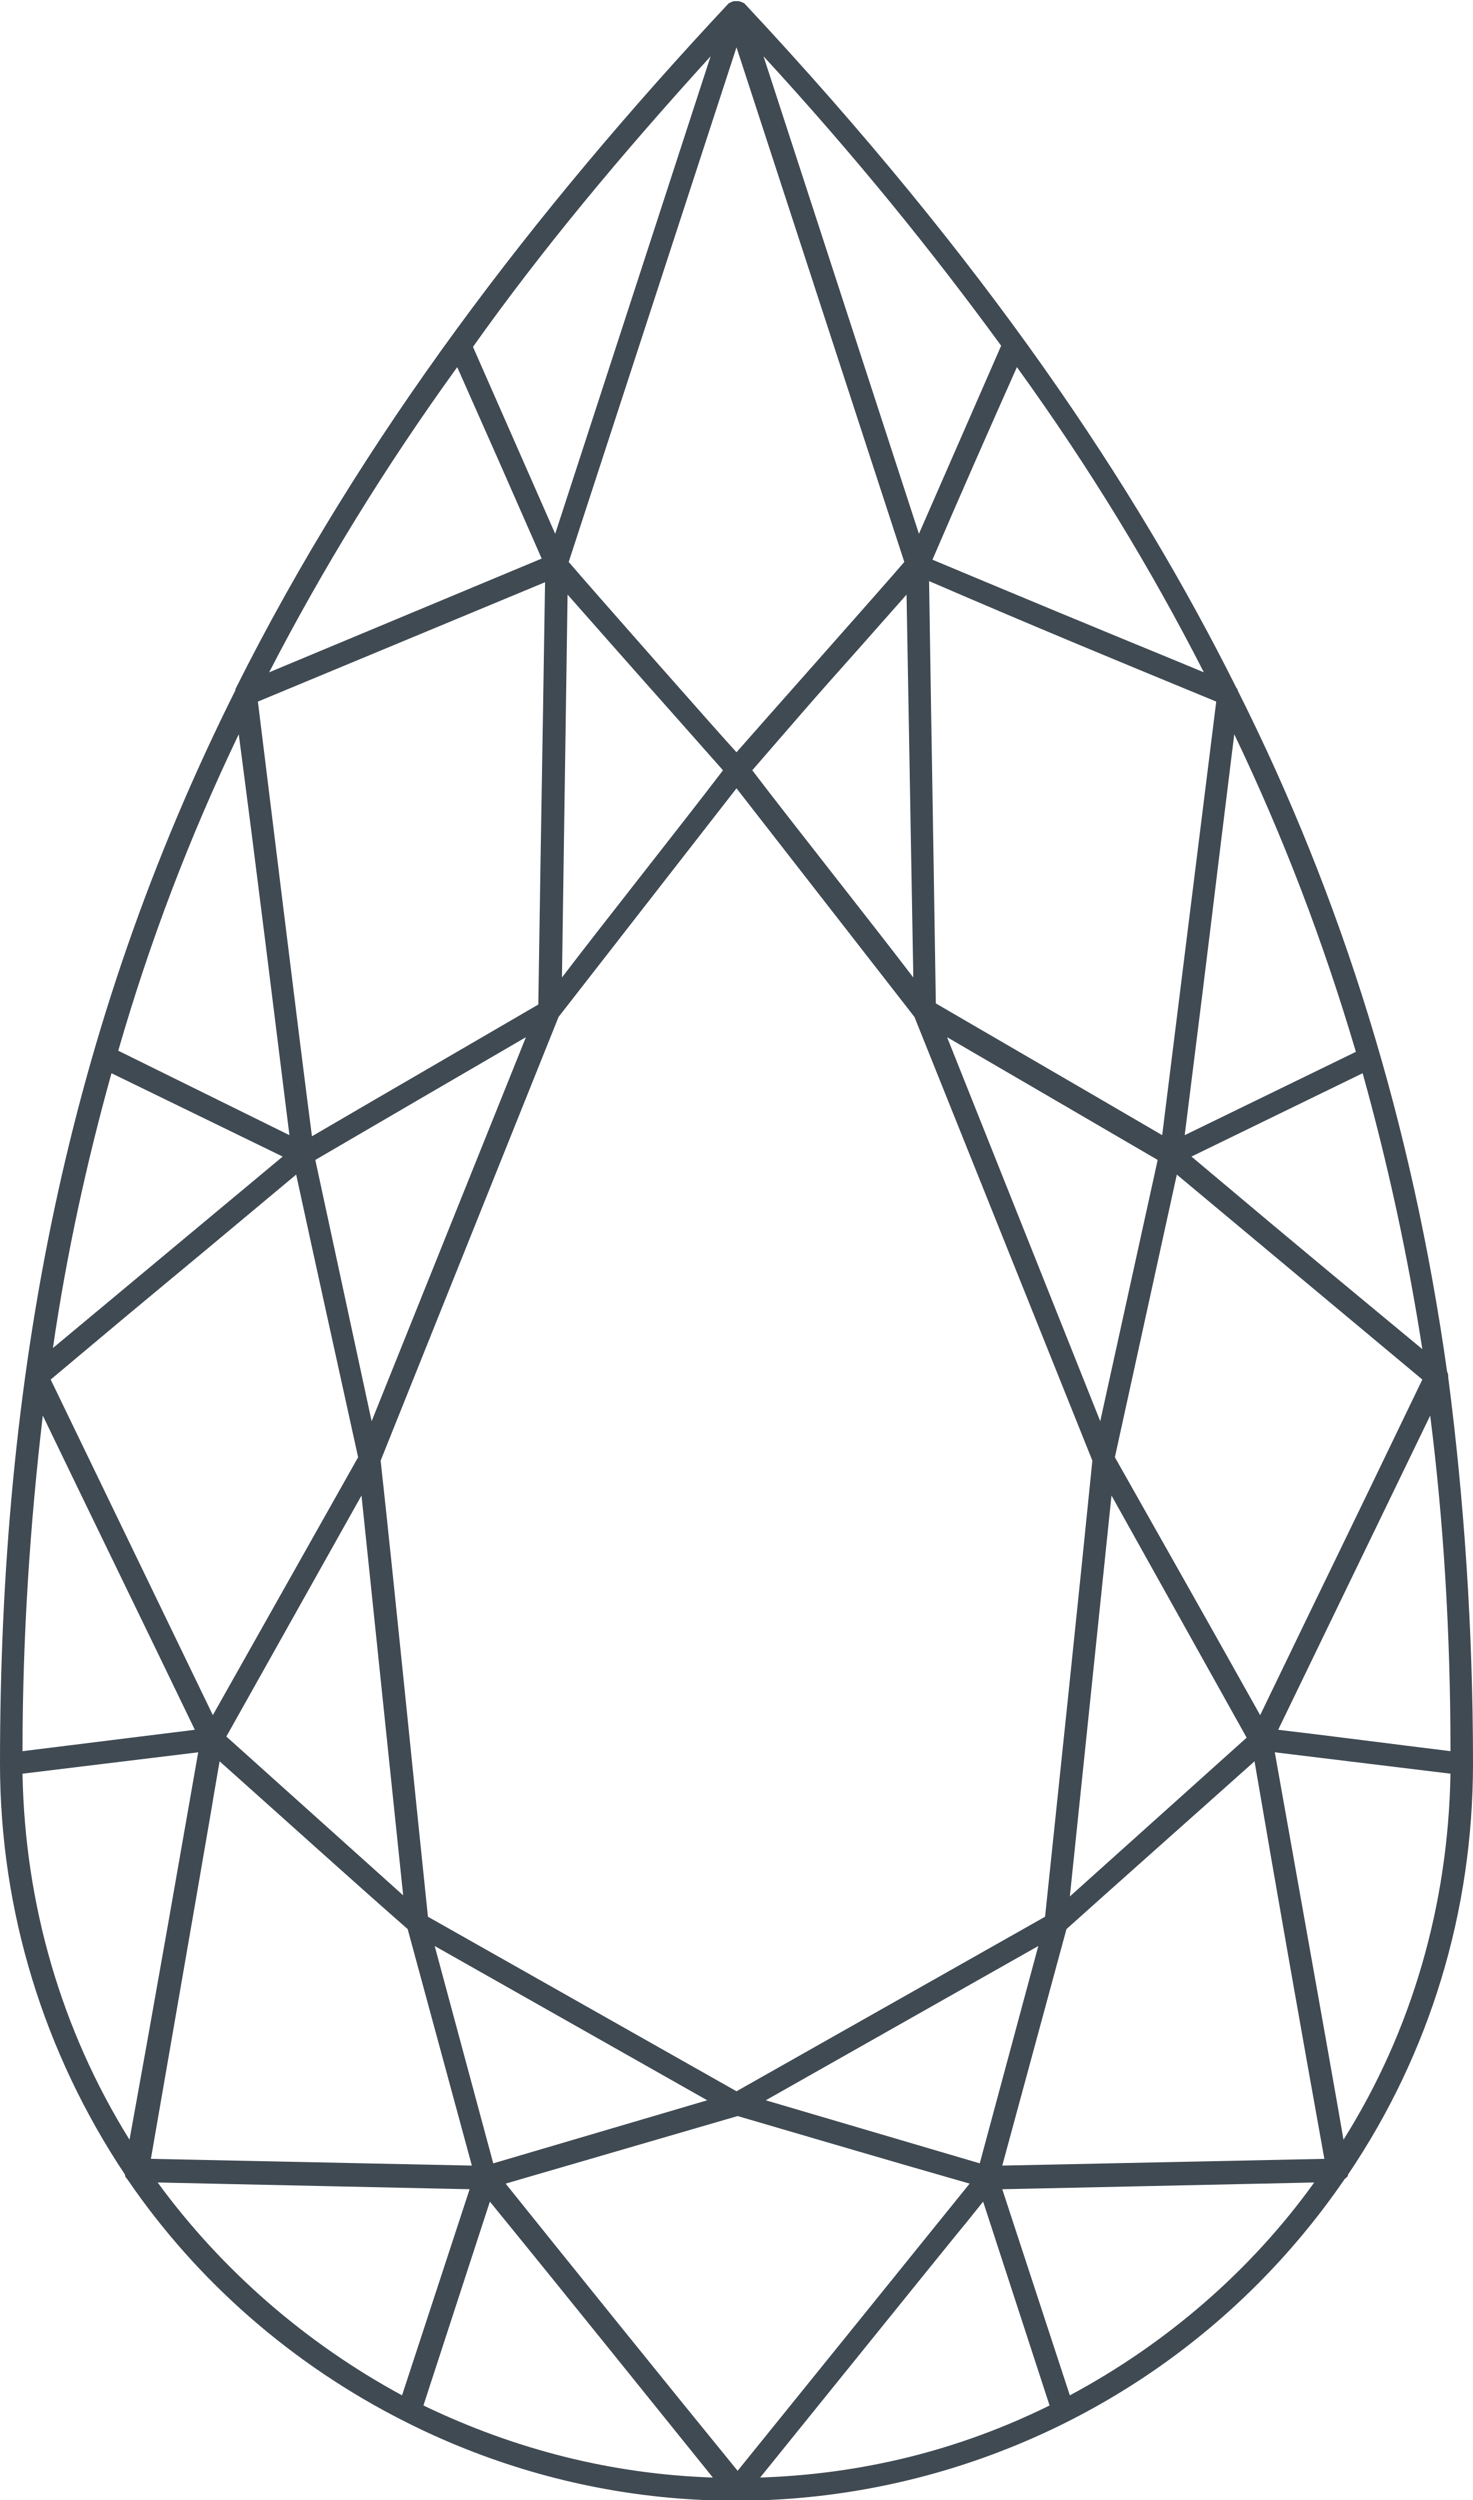 <?xml version="1.0" encoding="utf-8"?>
<!-- Generator: Adobe Illustrator 25.2.3, SVG Export Plug-In . SVG Version: 6.00 Build 0)  -->
<svg version="1.1" id="Layer_1" xmlns="http://www.w3.org/2000/svg" xmlns:xlink="http://www.w3.org/1999/xlink" x="0px" y="0px"
	 viewBox="0 0 130.8 222" style="enable-background:new 0 0 130.8 222;" xml:space="preserve">
<style type="text/css">
	.st0{fill:#404A53;}
</style>
<path class="st0" d="M119.7,193.1c7.3-10.8,11.1-23.4,11.1-36.5c0-12-0.8-23.5-2.2-34.3c0-0.2,0-0.3-0.1-0.5
	c-3.1-22-9.3-42-18.6-60.5c0-0.1,0-0.1-0.1-0.2c-9-18-22.2-37.8-43.7-60.8c0,0-0.2-0.1-0.2-0.1c0,0,0,0,0,0c0,0-0.3-0.1-0.3-0.1
	c0,0-0.1,0-0.1,0c0,0,0,0-0.1,0s0,0-0.1,0c0,0-0.1,0-0.1,0c-0.1,0-0.3,0.1-0.3,0.1c0,0,0,0,0,0c0,0,0,0,0,0c0,0-0.2,0.1-0.2,0.1
	C47.5,18.7,32.2,38.6,20.9,61.2c0,0,0,0.1,0,0.1C5.9,91.3,0,122.4,0,156.6c0,13.1,3.9,25.7,11.1,36.5c0,0.2,0.1,0.3,0.2,0.4
	c6.2,9.1,14.7,16.5,24.6,21.5c0,0,0,0,0,0c29.4,14.9,65,5.5,83.5-21.5C119.6,193.3,119.7,193.3,119.7,193.1z M90.3,32.6
	c6.5,9,11.9,17.9,16.6,27.1c-4.3-1.8-6.9-2.8-24.1-10C85.6,43.2,87.5,38.9,90.3,32.6z M108,62.3l-4.8,38.5
	c-7.7-4.5-12.9-7.5-20.1-11.7c-0.3-19.6-0.3-18-0.6-37.5C92,55.7,98.3,58.3,108,62.3z M117.6,191.7L89,192.3l5.7-21
	c4.9-4.4,9.2-8.2,16.7-14.9C113.5,168.7,115.6,180.6,117.6,191.7z M50.4,52.8c8.2,9.3,5.4,6.1,13.8,15.6
	c-3.5,4.6-10.8,13.8-14.3,18.4L50.4,52.8z M111.9,152.3c-6.5-11.6-6.3-11.2-12.9-22.9l5.5-25.1l21.8,18.2
	C117.2,141.4,120.1,135.3,111.9,152.3z M98.7,132.8l12,21.5l-15.7,14.1L98.7,132.8z M97,129.7c-1.1,11-3.2,31-4.2,40.5l-27.4,15.5
	L38,170.2c-1-9.5-3-29.6-4.2-40.5l15.8-39.4l15.8-20.3l15.8,20.3L97,129.7z M32.1,132.8l3.7,35.5l-15.7-14.1L32.1,132.8z
	 M38.6,172.8l24.2,13.7l-19,5.6L38.6,172.8z M102.8,103l-5.1,23.2L84.1,92.1C96.3,99.2,91.3,96.3,102.8,103z M80.5,52.8l0.6,34
	c-3.5-4.6-10.8-13.8-14.3-18.4C75.1,58.8,72.3,62.1,80.5,52.8z M92.2,172.8L87,192.1l-19-5.6L92.2,172.8z M65.4,66.8
	c-1.3-1.4-13.2-14.9-14.9-16.9L65.4,4.2l14.9,45.7C78.6,51.9,66.7,65.3,65.4,66.8z M46.7,92.1l-13.7,34.1L28,103
	C38.8,96.7,35.7,98.5,46.7,92.1z M26.3,104.3c1.6,7.4,3.5,16,5.5,25.1l-12.9,22.9L4.5,122.5C17,112,11.6,116.6,26.3,104.3z
	 M19.5,156.4c7.5,6.7,11.8,10.6,16.7,14.9l5.7,21l-28.5-0.6C21.3,146.2,17.8,166.2,19.5,156.4z M113.2,155.6l15.6,1.9
	c-0.2,11.6-3.4,22.8-9.5,32.5C118.7,186.5,117.8,181.4,113.2,155.6z M113.5,153.6l13.5-27.9c1.2,9.5,1.8,19.4,1.8,29.8
	C123.9,154.9,117.8,154.1,113.5,153.6z M105.8,102.7l15.2-7.4c2.2,7.9,4,16.1,5.3,24.5C121,115.4,116.6,111.8,105.8,102.7z
	 M22.9,62.3l25.5-10.6c-0.3,19.4-0.3,17.8-0.6,37.5c-7.2,4.2-12.4,7.2-20.1,11.7C26.6,92.5,23.6,67.9,22.9,62.3z M9.9,95.3l15.2,7.4
	l-20.4,17C5.9,111.4,7.7,103.2,9.9,95.3z M3.8,125.7c3.9,8.1,9.6,19.8,13.5,27.9L2,155.5C2,145.1,2.7,135.1,3.8,125.7z M17.6,155.6
	c-4.4,25.2-5.6,31.6-6.1,34.4c-6.1-9.8-9.3-21-9.5-32.5L17.6,155.6z M44.9,193.9l20.6-6c7.2,2.1,12.9,3.8,20.6,6
	c-2.5,3.1-17.2,21.3-20.6,25.5C59.3,211.8,51,201.5,44.9,193.9z M87.3,195.5l5.9,18.1c-8.1,4-16.7,6.1-25.7,6.4
	C97.2,183.2,79.6,205.1,87.3,195.5z M105.2,100.8c2.9-23.1,1.9-15.4,4.4-35.6c4.4,9.2,7.9,18.4,10.8,28.2L105.2,100.8z M81.6,47.4
	L67.8,5c8,8.7,14.9,17.2,21.1,25.7L81.6,47.4z M63.1,5L49.3,47.4l-7.3-16.6C48.1,22.2,55.1,13.8,63.1,5z M40.6,32.6
	c2.8,6.3,4.7,10.6,7.5,17L23.9,59.7C28.6,50.6,34.1,41.6,40.6,32.6z M21.2,65.2c0.7,5.4,0.9,6.6,4.5,35.6l-15.2-7.5
	C13.3,83.6,16.8,74.4,21.2,65.2z M14,193.8l27.7,0.6l-6,18.3C27.2,208.1,19.7,201.6,14,193.8z M37.6,213.6l5.9-18.1
	c2.2,2.7,4.5,5.5,19.8,24.5C54.3,219.7,45.7,217.5,37.6,213.6z M95,212.7l-6-18.3l27.7-0.6C111.1,201.6,103.6,208.1,95,212.7z"/>
</svg>
